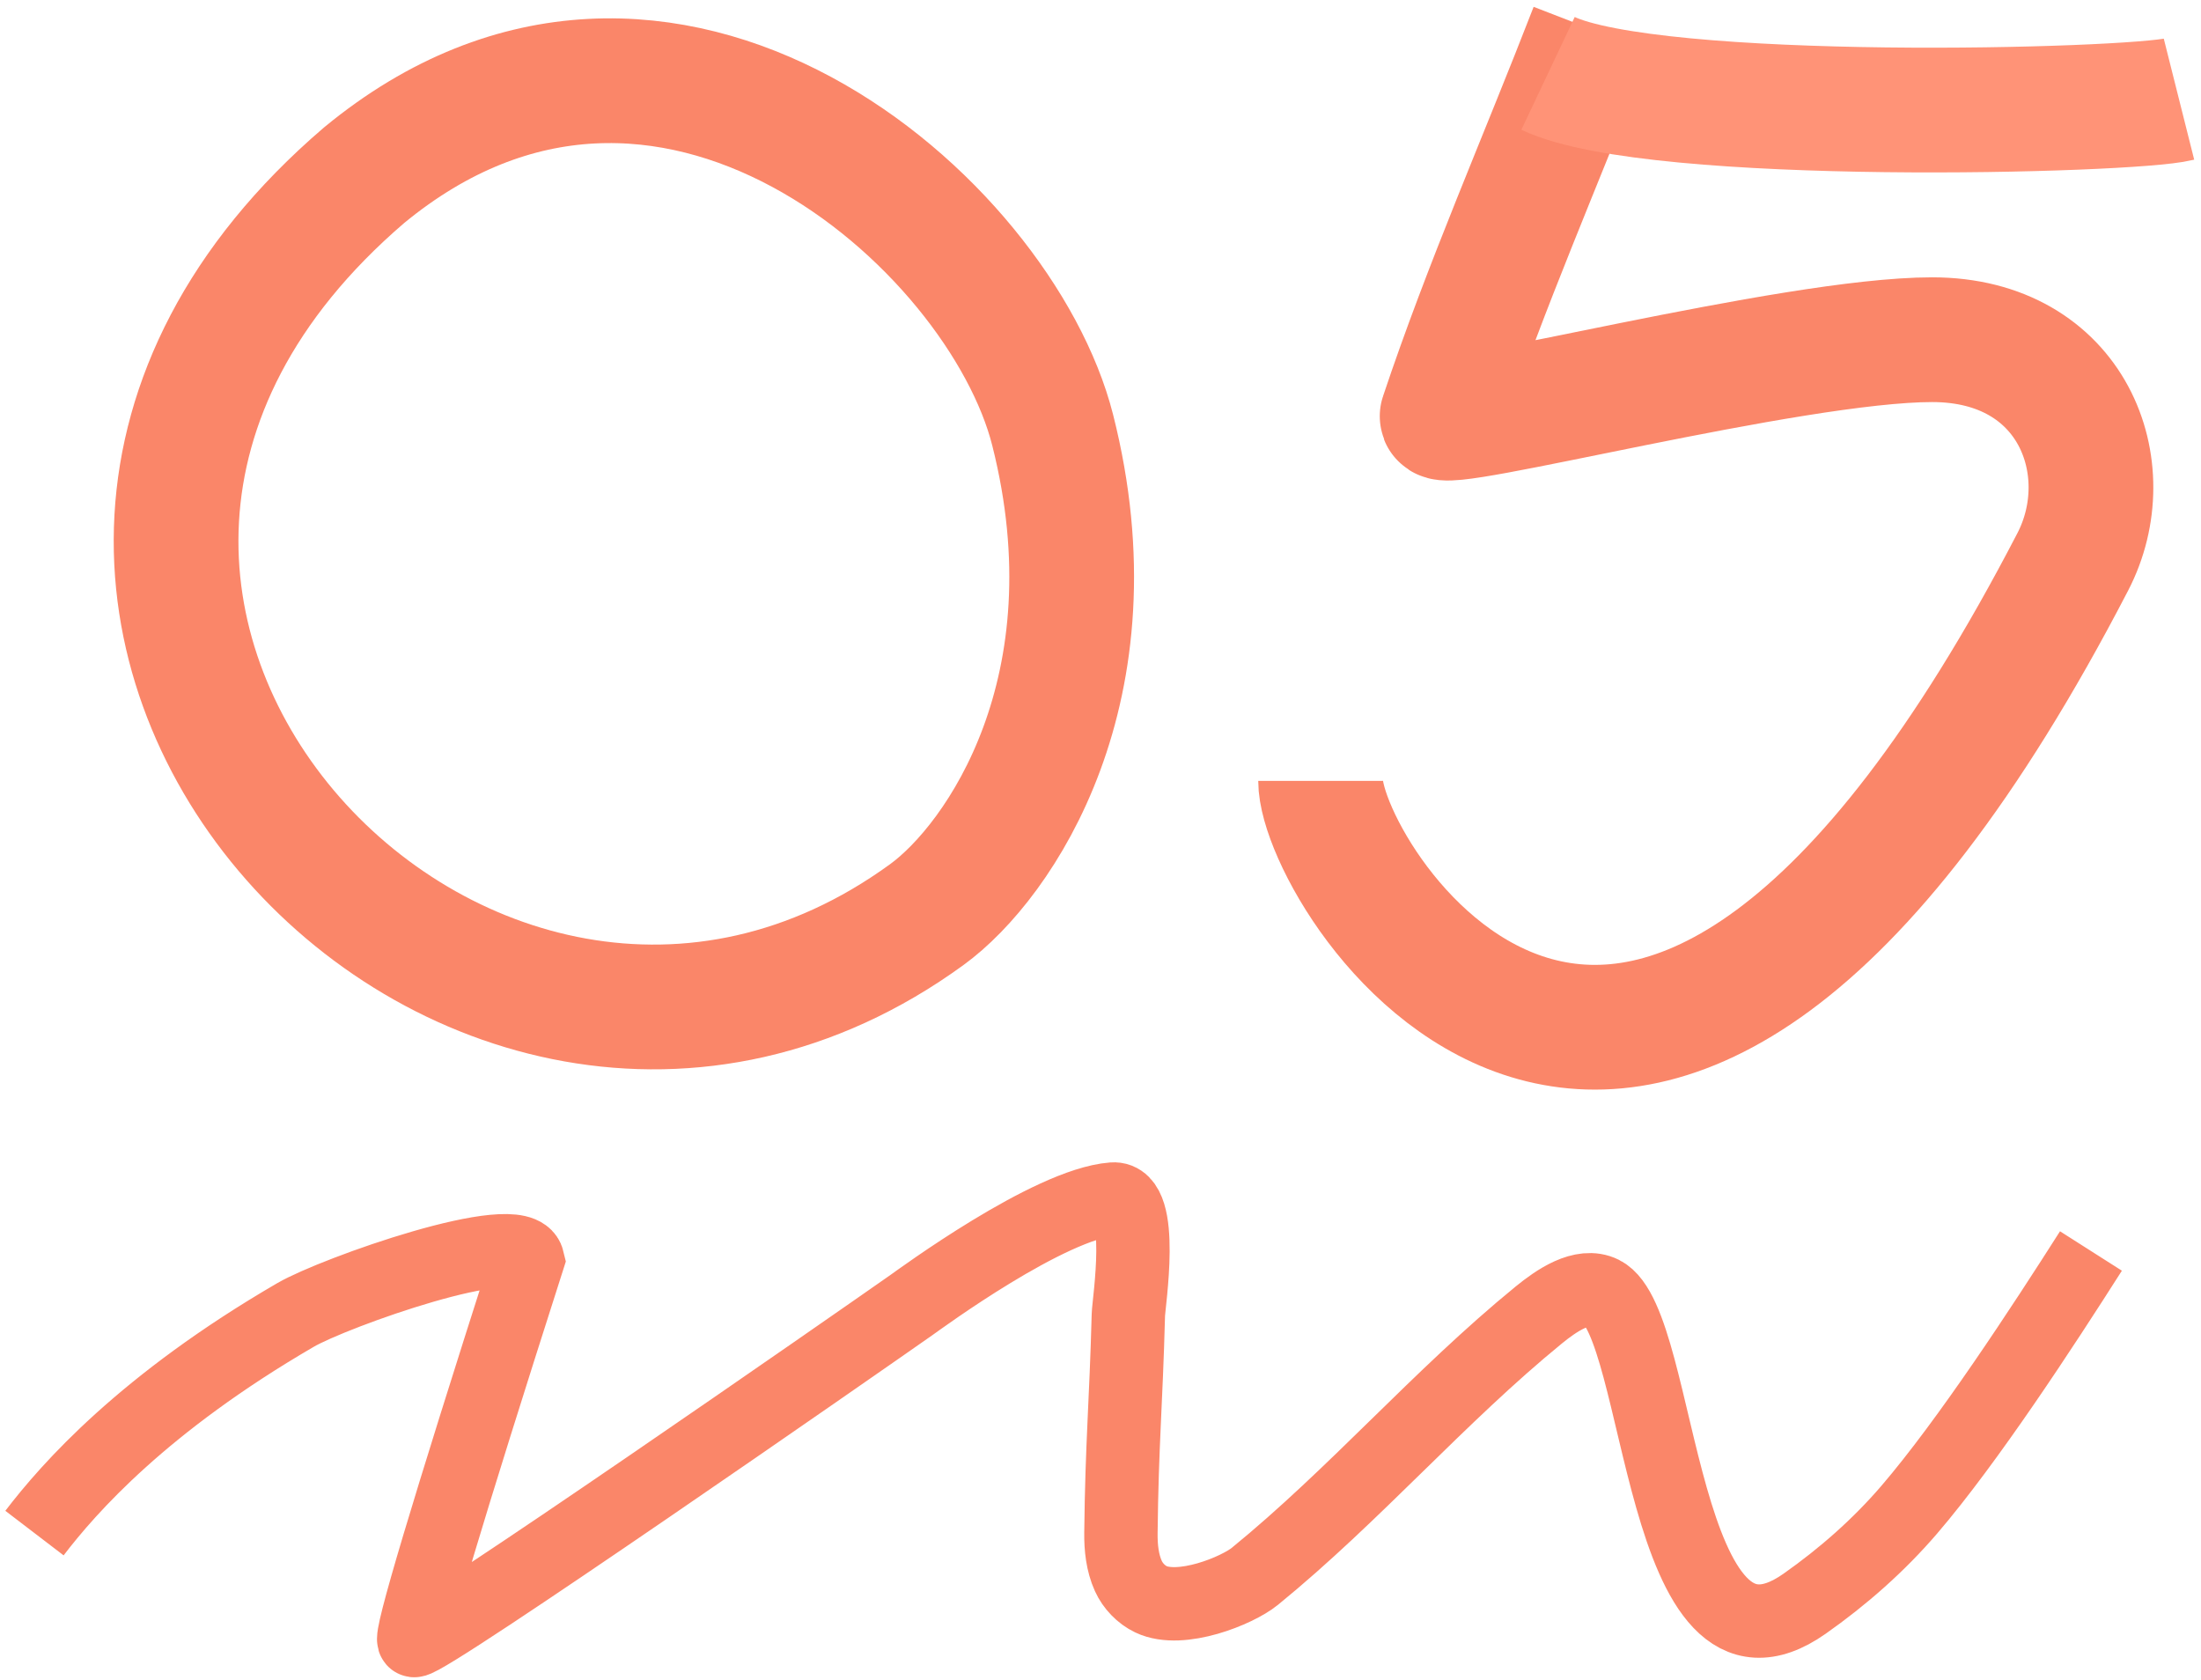 <?xml version="1.0" encoding="UTF-8"?> <svg xmlns="http://www.w3.org/2000/svg" xmlns:xlink="http://www.w3.org/1999/xlink" width="300px" height="229px" viewBox="0 0 300 229"> <!-- Generator: Sketch 52.5 (67469) - http://www.bohemiancoding.com/sketch --> <title>Group 82</title> <desc>Created with Sketch.</desc> <g id="Page-1" stroke="none" stroke-width="1" fill="none" fill-rule="evenodd"> <g id="Group-82" transform="translate(4, 4)"> <path d="M122.328,120.643 C132.337,113.362 148.367,89.709 139.481,54.61 C132.337,26.394 86.658,-13.961 45.616,19.89 C-22.484,78.261 59.853,166.096 122.328,120.643 Z" id="Path-2-Copy-16" stroke="#FA8669" stroke-width="17"></path> <g id="Group-8" transform="translate(176, 0)" stroke-width="17"> <path d="M36.965,0 C30.165,17.571 22.511,34.915 16.565,52.714 C15.798,55.01 64.185,42.295 83.355,42.295 C102.526,42.295 109.101,59.882 102.526,72.564 C43.834,185.76 0,115.639 0,102.424" id="Path-11" stroke="#FA8669"></path> <path d="M31,6 C45.566,12.891 110.418,11.172 117,9.517" id="Path-12" stroke="#FF9377"></path> </g> <path d="M0.699,204.938 C5.404,198.783 15.601,187.227 36.294,175.203 C41.518,172.168 66.852,163.159 67.937,167.724 C56.894,202.223 51.73,219.511 52.448,219.587 C54.268,219.779 112.777,179.091 120.191,173.886 C121.392,173.043 139.02,160.077 147.685,159.413 C152.13,159.072 149.842,173.542 149.798,175.203 C149.467,187.613 148.924,192.524 148.784,204.938 C148.762,206.918 148.98,208.987 149.798,210.79 C150.406,212.131 151.547,213.324 152.876,213.959 C156.963,215.911 164.64,212.787 167.039,210.833 C180.635,199.755 192.164,186.291 205.752,175.203 C208.124,173.267 211.681,170.802 214.421,172.168 C222.653,176.271 222.113,228.518 241.958,214.572 C247.199,210.889 252.084,206.59 256.254,201.727 C264.234,192.421 274.416,176.832 281,166.492" id="Path-10" stroke="#FA8669" stroke-width="10"></path> </g> </g> </svg> 